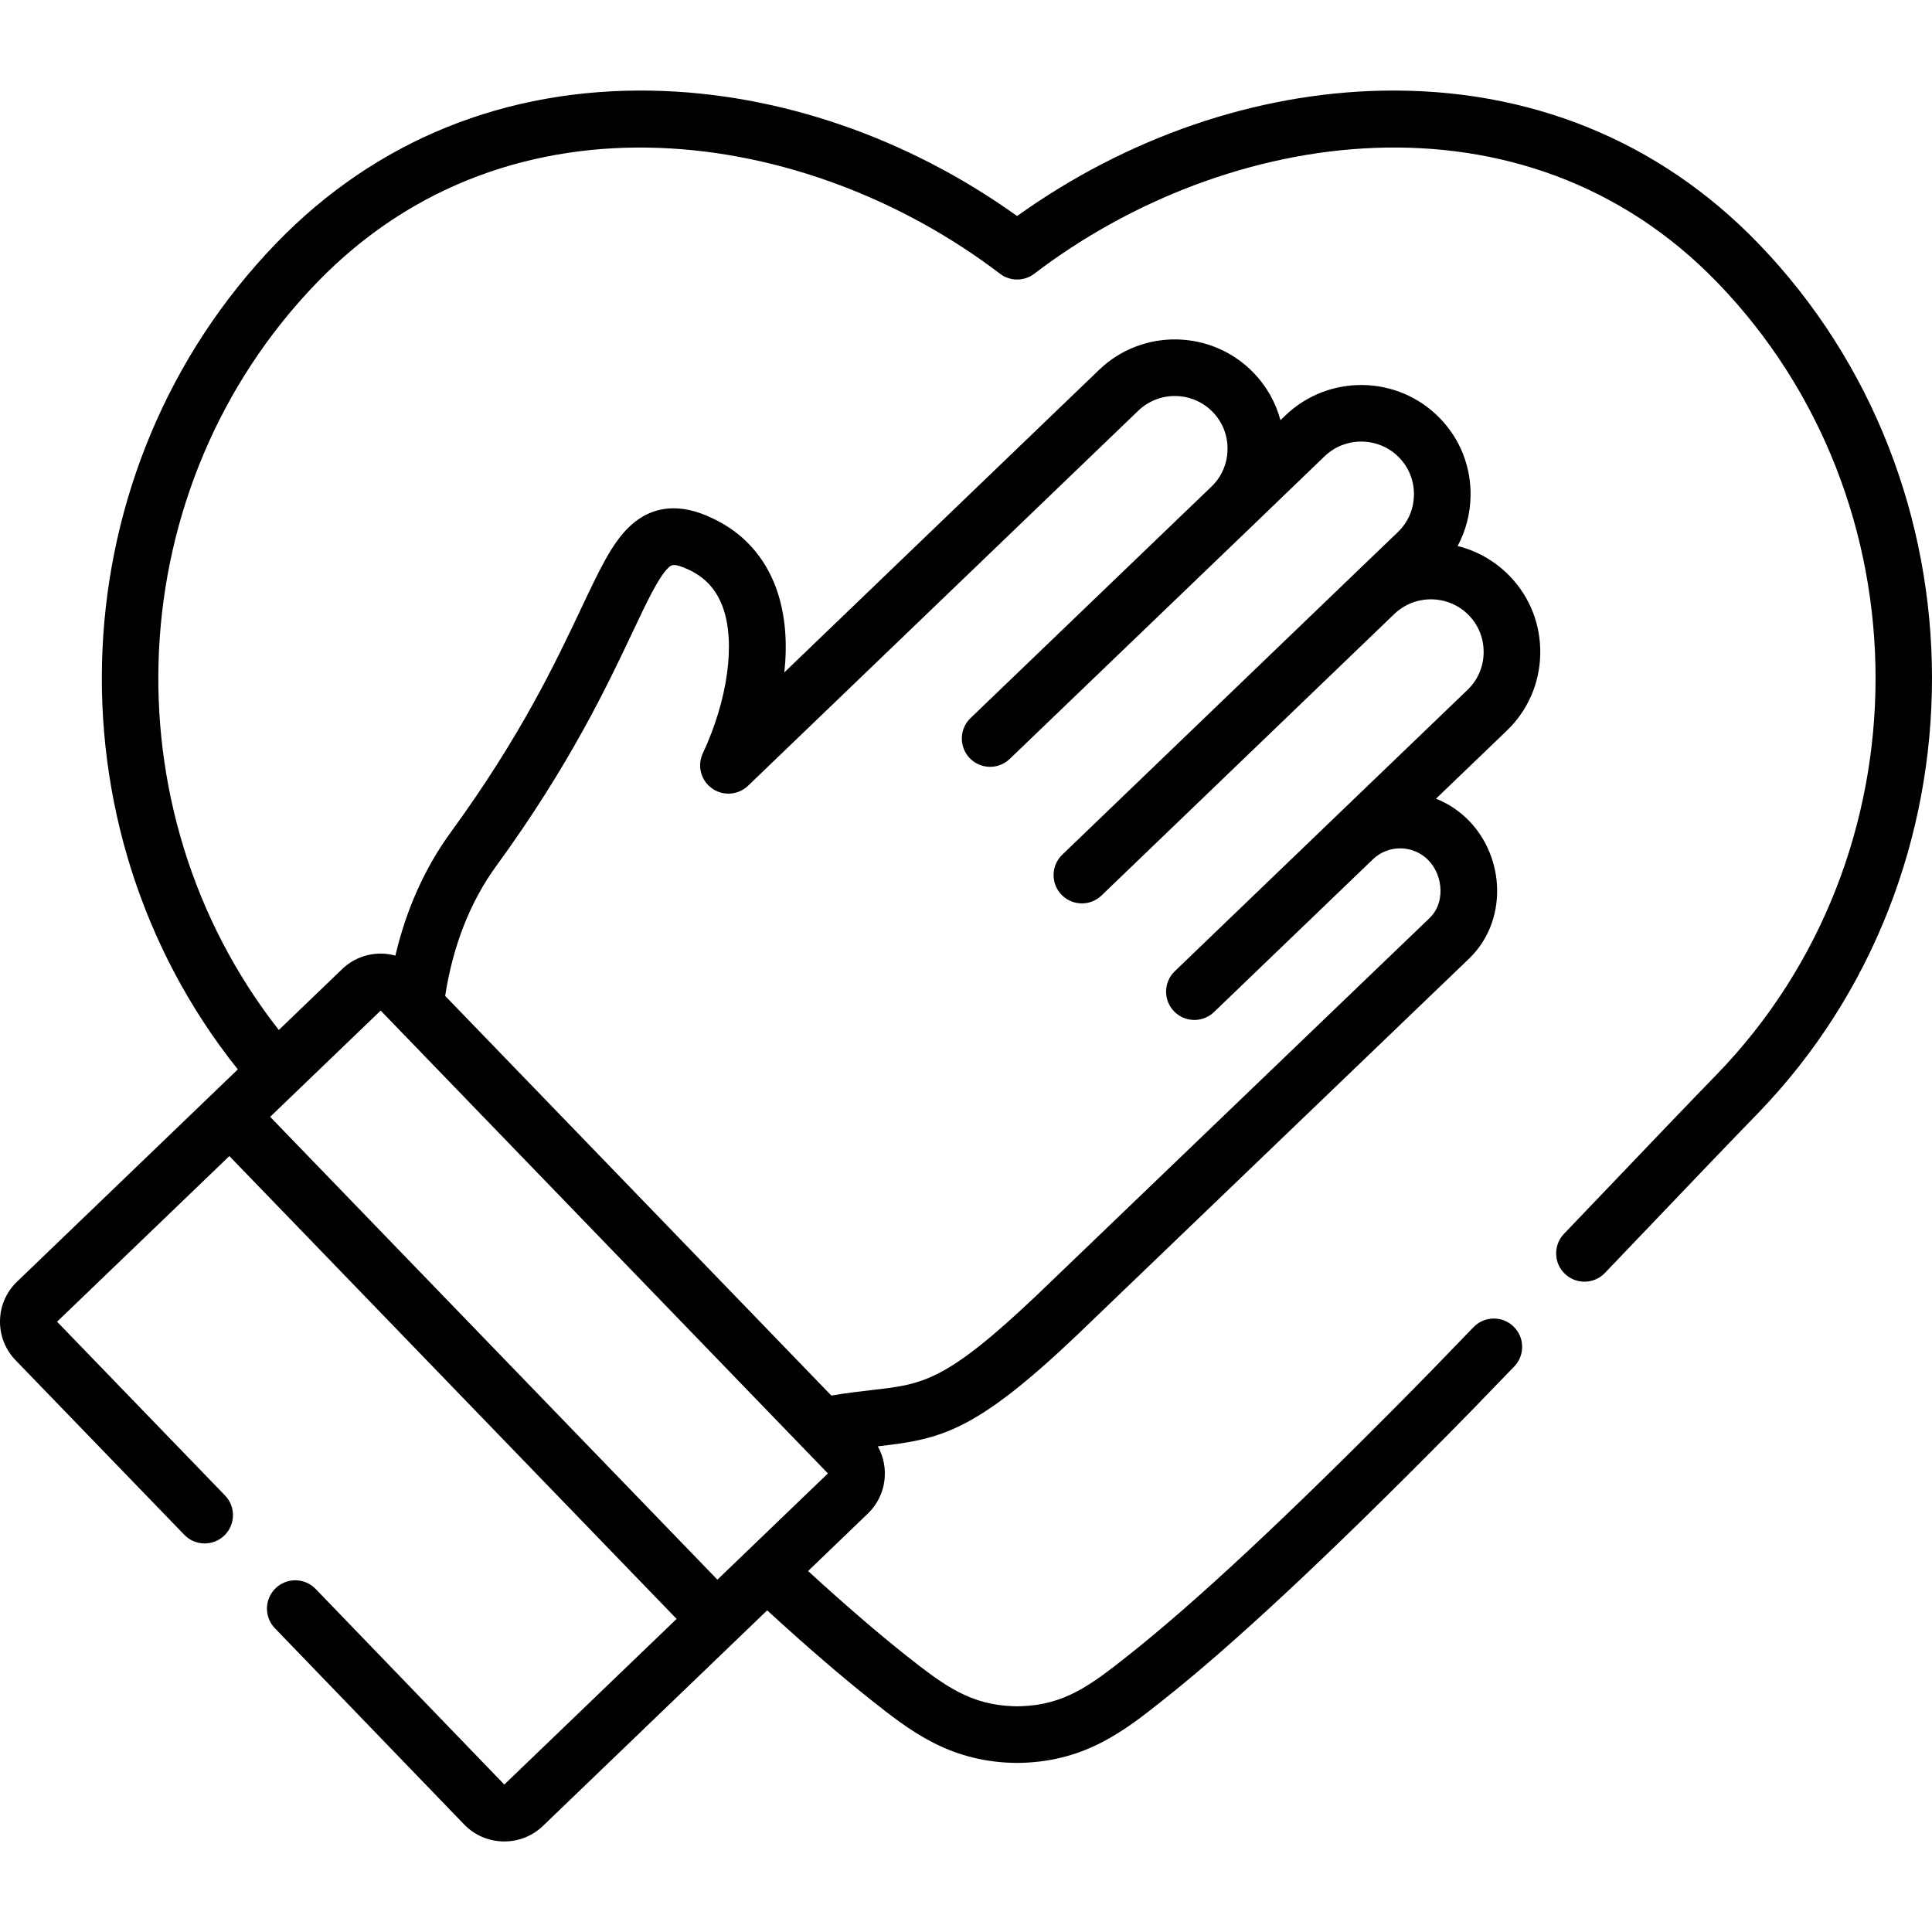 <svg id="Capa_1" enable-background="new 0 0 512 512" height="512" viewBox="0 0 512 512" width="512" xmlns="http://www.w3.org/2000/svg"><g><path d="m465.84 64.378c-26.303-27.178-60.773-41.123-99.634-40.351-33.495.672-67.607 12.43-96.659 33.223-29.051-20.793-63.158-32.552-96.644-33.223-38.877-.774-73.317 13.173-99.62 40.35-57.803 59.714-61.771 154.564-10.26 219.026l-7.13 6.855c-.045.041-.093.077-.137.12-.04.038-.073.081-.112.12l-51.112 49.139c-2.842 2.724-4.451 6.39-4.529 10.323-.079 3.937 1.384 7.669 4.128 10.518l44.713 46.262c2.879 2.978 7.627 3.059 10.607.18 2.978-2.879 3.059-7.627.18-10.606l-44.507-46.049 45.657-43.894 118.527 122.654-45.662 43.899-49.998-51.837c-2.876-2.982-7.625-3.067-10.606-.192-2.982 2.876-3.068 7.624-.191 10.606l50.194 52.041c2.887 2.968 6.742 4.461 10.602 4.461 3.678 0 7.361-1.358 10.211-4.087l51.115-49.142c.058-.052.118-.098.175-.153.049-.048.092-.1.14-.149l8.021-7.711c10.355 9.492 19.651 17.51 27.678 23.865 9.92 7.845 20.179 15.957 37.076 16.536.52.017 1.001.025 1.484.025.486 0 .974-.009 1.504-.026 16.941-.58 27.174-8.695 37.059-16.533 18.449-14.574 43.401-37.834 76.28-71.105 4.147-4.192 7.496-7.662 11.041-11.337 1.836-1.903 3.733-3.869 5.835-6.031 2.886-2.971 2.818-7.72-.154-10.607-2.971-2.887-7.72-2.818-10.607.153-2.113 2.176-4.022 4.154-5.869 6.068-3.513 3.64-6.83 7.078-10.914 11.206-32.445 32.833-56.949 55.69-74.922 69.889-10.08 7.993-16.838 12.912-28.248 13.303-.712.023-1.293.023-1.989 0-11.379-.39-18.156-5.312-28.267-13.307-7.564-5.988-16.348-13.558-26.148-22.519l15.878-15.265c4.901-4.743 5.785-12.092 2.601-17.786.147-.017.299-.035.445-.051 16.416-1.878 25.495-3.909 52.28-29.364l103.94-99.806c4.909-4.72 7.558-11.235 7.463-18.347-.091-6.75-2.777-13.358-7.381-18.141-2.57-2.657-5.583-4.634-8.814-5.926l18.77-18.035c5.565-5.347 8.709-12.562 8.853-20.315.145-7.753-2.728-15.079-8.089-20.629-3.907-4.044-8.718-6.707-13.815-7.975 2.16-4.006 3.349-8.506 3.436-13.202.145-7.753-2.729-15.078-8.09-20.628-11.092-11.484-29.482-11.825-41.001-.757l-1.289 1.242c-1.25-4.683-3.669-8.989-7.118-12.558-11.104-11.495-29.486-11.833-40.968-.761l-83.394 80.153c.788-7.291.455-15.087-2.178-22.347-3.032-8.358-8.844-14.742-16.816-18.465-3.318-1.545-13.413-6.243-22.254 2.378-4.519 4.407-7.726 11.19-12.579 21.457-6.769 14.319-16.039 33.929-34.518 59.276-6.894 9.445-11.825 20.426-14.732 32.757-1.172-.318-2.388-.509-3.635-.531-3.921-.057-7.666 1.396-10.47 4.109l-16.784 16.136c-45.96-58.612-42.078-144.167 10.176-198.15 51.273-52.979 129.832-41.244 180.935-2.27 2.686 2.049 6.411 2.049 9.097 0 51.11-38.982 129.681-50.717 180.964 2.27 55.979 57.848 55.979 151.974.01 209.812-8.067 8.305-15.987 16.6-25.157 26.205-4.81 5.038-9.903 10.373-15.434 16.144-2.866 2.991-2.765 7.739.226 10.606 1.454 1.393 3.323 2.085 5.189 2.085 1.973 0 3.944-.774 5.417-2.311 5.538-5.779 10.638-11.121 15.454-16.165 9.146-9.58 17.045-17.853 25.077-26.122 61.544-63.6 61.544-167.085-.003-230.686zm-334.214 164.953c19.316-26.496 29.332-47.685 35.961-61.706 3.858-8.161 6.905-14.607 9.49-17.128.798-.777 1.427-1.39 5.441.478 4.4 2.055 7.361 5.32 9.052 9.983 3.394 9.357 1.306 24.541-5.318 38.685-1.533 3.273-.514 7.174 2.425 9.279 2.94 2.106 6.961 1.815 9.566-.69l103.408-99.388c5.542-5.342 14.413-5.174 19.773.376 2.573 2.662 3.952 6.19 3.884 9.932-.067 3.741-1.57 7.214-4.233 9.781 0 0-.001.001-.001.001l-63.878 61.372c-2.987 2.87-3.082 7.618-.212 10.606 1.473 1.533 3.44 2.304 5.41 2.304 1.869 0 3.742-.694 5.196-2.092l63.889-61.382.001-.001c.001-.001.003-.002.004-.004l.004-.004c.003-.003.007-.007.01-.01l19.522-18.796c5.565-5.347 14.453-5.182 19.812.367 2.573 2.662 3.951 6.188 3.881 9.926-.07 3.74-1.578 7.212-4.247 9.776l-11.342 10.89c-.01.009-.021.02-.03.029l-77.577 74.585c-2.986 2.871-3.079 7.619-.208 10.606 1.473 1.532 3.439 2.302 5.408 2.302 1.87 0 3.743-.695 5.198-2.093l77.576-74.583c5.564-5.347 14.451-5.182 19.811.367 2.572 2.663 3.95 6.189 3.88 9.927-.069 3.74-1.578 7.212-4.248 9.777l-35.494 34.104s-.001.001-.001.001l-42.112 40.48c-2.987 2.871-3.08 7.619-.21 10.606 1.473 1.532 3.439 2.303 5.409 2.303 1.869 0 3.743-.695 5.197-2.093l42.11-40.478.017-.016c4.138-3.964 10.744-3.829 14.724.289 1.98 2.057 3.138 4.946 3.178 7.929.039 2.916-.977 5.519-2.857 7.327l-103.909 99.776c-24.304 23.096-30.357 23.789-43.622 25.307-3.239.37-6.816.782-11.043 1.502-32.79-33.925-69.915-72.344-102.346-105.918 2.08-13.389 6.66-25.014 13.651-34.591zm-30.744 38.486c1.172 1.213 82.722 85.621 118.522 122.659l-21.138 20.321c-.025.022-.047.047-.072.069l-8.073 7.762-118.526-122.654z"/></g></svg>